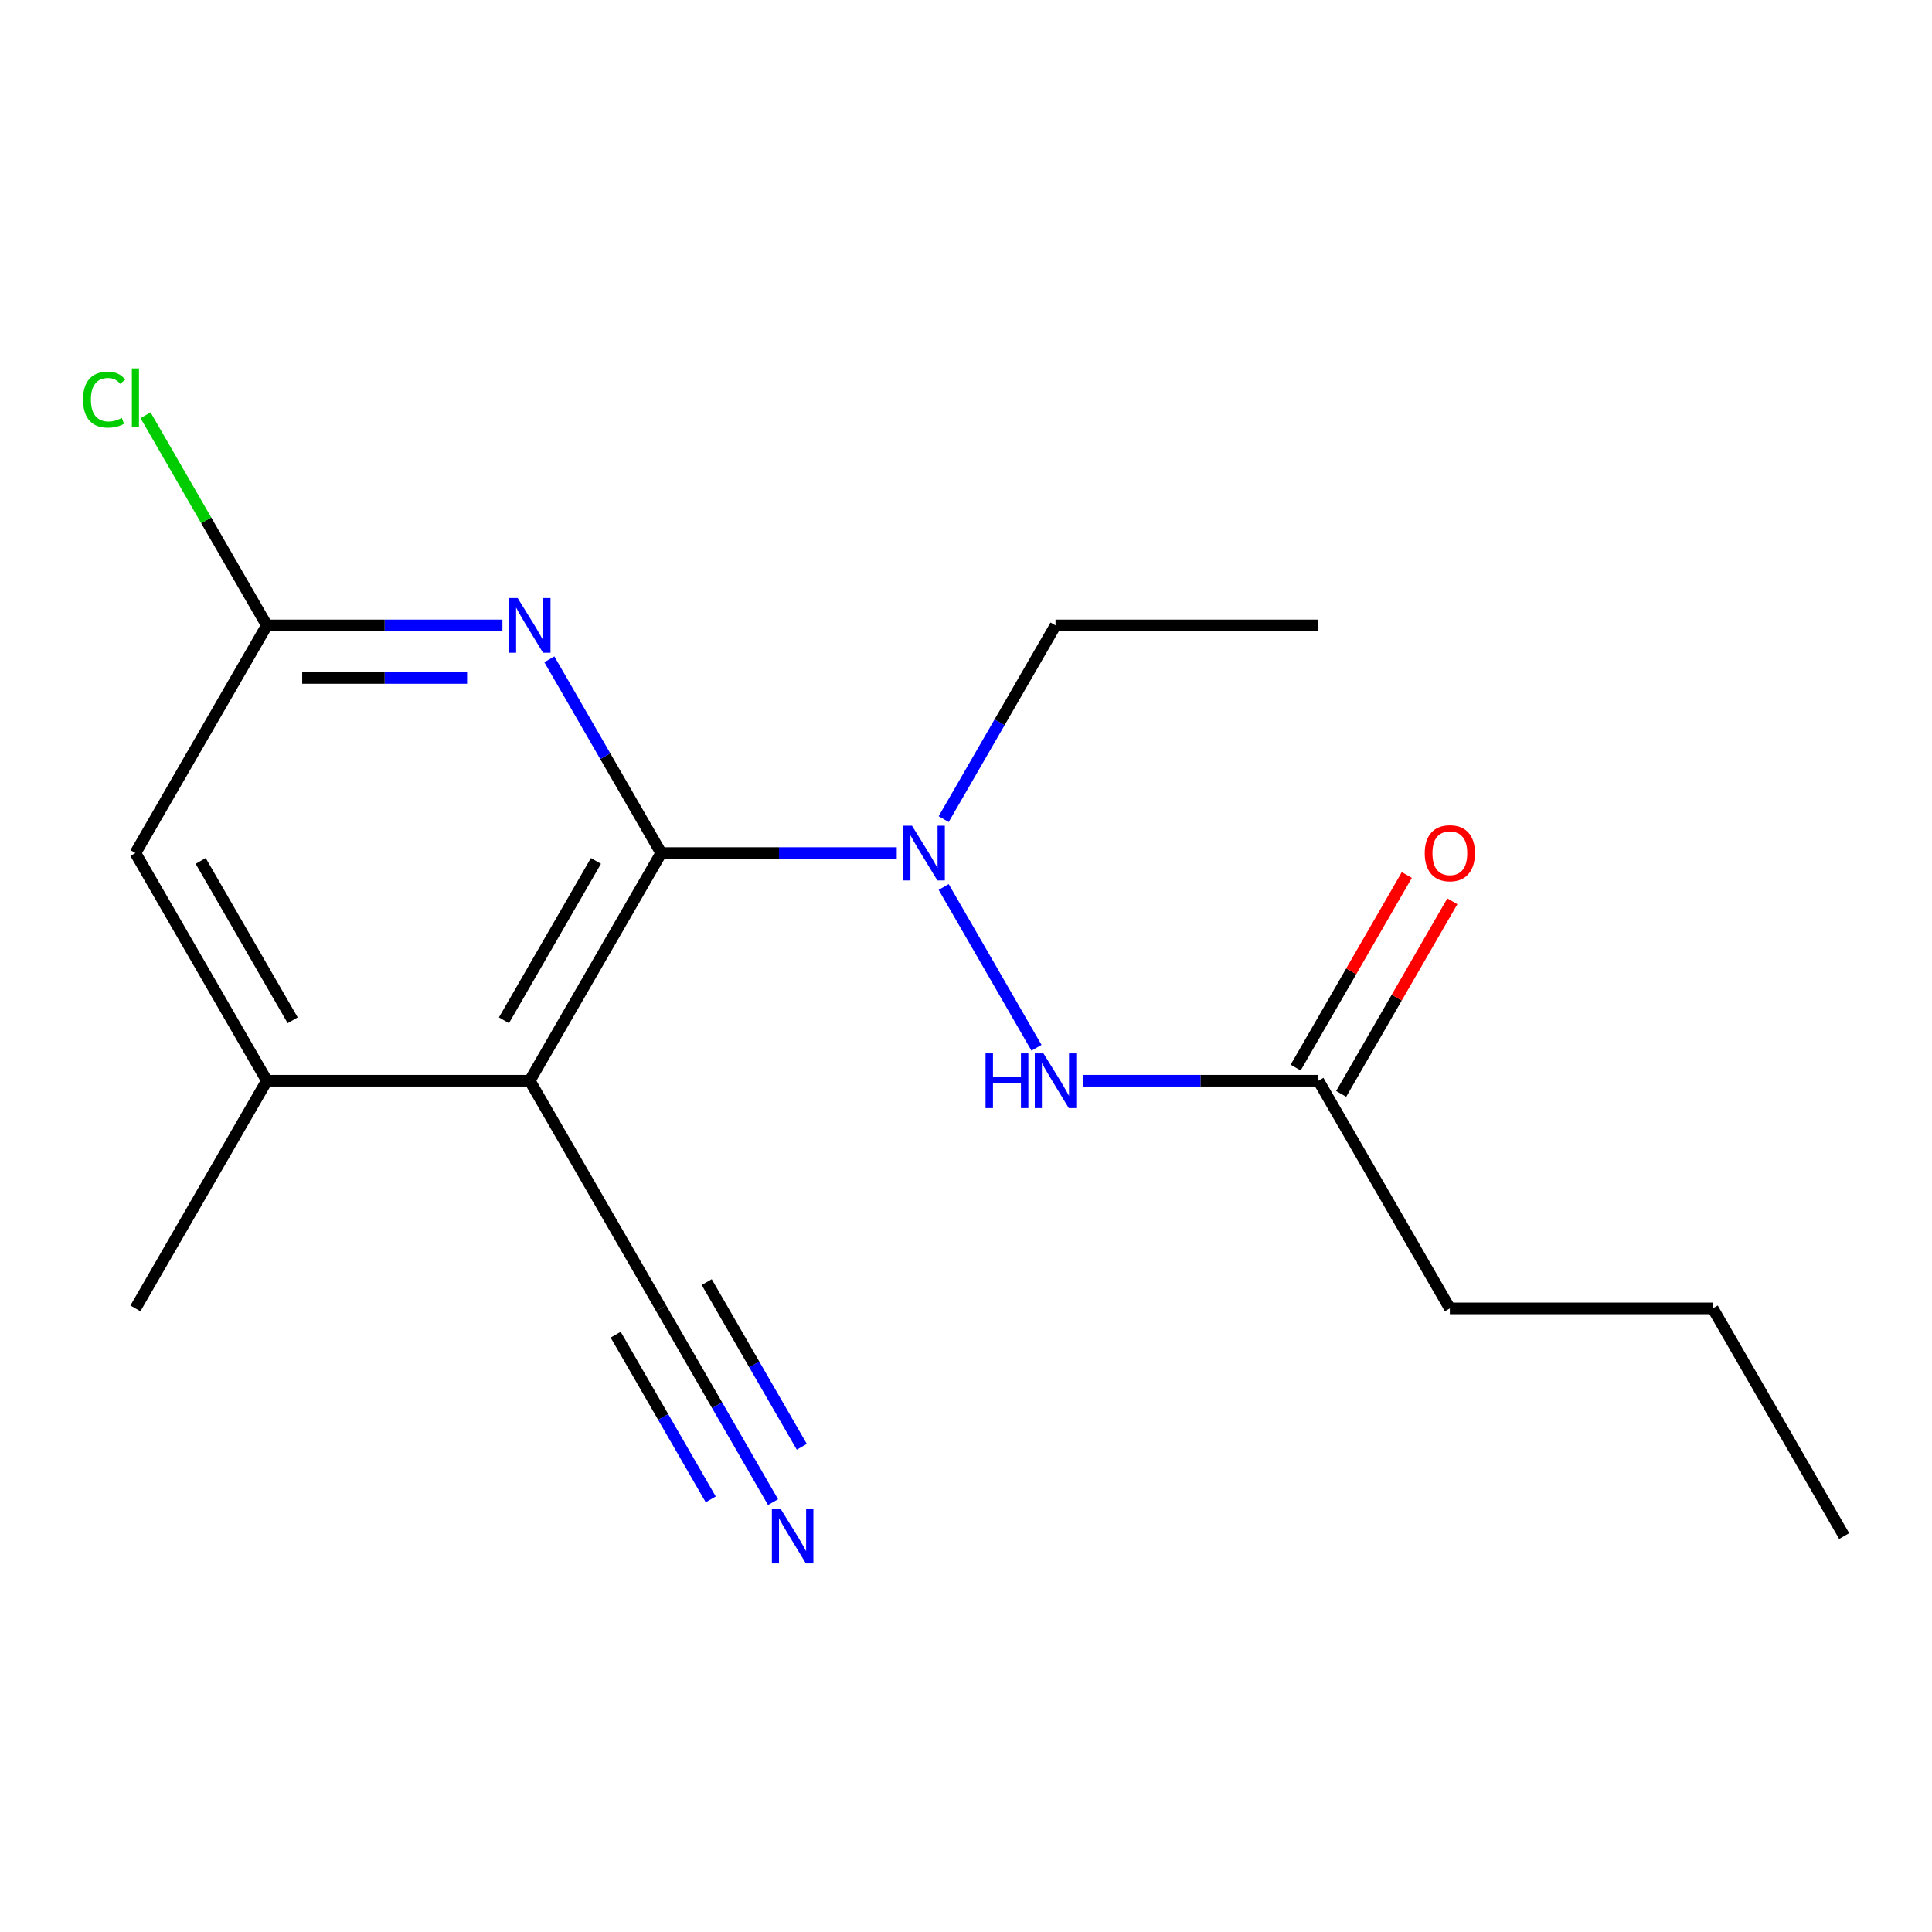<?xml version='1.0' encoding='iso-8859-1'?>
<svg version='1.1' baseProfile='full'
              xmlns='http://www.w3.org/2000/svg'
                      xmlns:rdkit='http://www.rdkit.org/xml'
                      xmlns:xlink='http://www.w3.org/1999/xlink'
                  xml:space='preserve'
width='1000px' height='1000px' viewBox='0 0 1000 1000'>
<!-- END OF HEADER -->
<rect style='opacity:1.0;fill:#FFFFFF;stroke:none' width='1000' height='1000' x='0' y='0'> </rect>
<path class='bond-0' d='M 342.231,441.543 L 274.196,559.383' style='fill:none;fill-rule:evenodd;stroke:#000000;stroke-width:6px;stroke-linecap:butt;stroke-linejoin:miter;stroke-opacity:1' />
<path class='bond-0' d='M 308.458,445.612 L 260.833,528.1' style='fill:none;fill-rule:evenodd;stroke:#000000;stroke-width:6px;stroke-linecap:butt;stroke-linejoin:miter;stroke-opacity:1' />
<path class='bond-1' d='M 342.231,441.543 L 313.283,391.404' style='fill:none;fill-rule:evenodd;stroke:#000000;stroke-width:6px;stroke-linecap:butt;stroke-linejoin:miter;stroke-opacity:1' />
<path class='bond-1' d='M 313.283,391.404 L 284.335,341.265' style='fill:none;fill-rule:evenodd;stroke:#0000FF;stroke-width:6px;stroke-linecap:butt;stroke-linejoin:miter;stroke-opacity:1' />
<path class='bond-2' d='M 342.231,441.543 L 403.195,441.543' style='fill:none;fill-rule:evenodd;stroke:#000000;stroke-width:6px;stroke-linecap:butt;stroke-linejoin:miter;stroke-opacity:1' />
<path class='bond-2' d='M 403.195,441.543 L 464.159,441.543' style='fill:none;fill-rule:evenodd;stroke:#0000FF;stroke-width:6px;stroke-linecap:butt;stroke-linejoin:miter;stroke-opacity:1' />
<path class='bond-3' d='M 274.196,559.383 L 138.126,559.383' style='fill:none;fill-rule:evenodd;stroke:#000000;stroke-width:6px;stroke-linecap:butt;stroke-linejoin:miter;stroke-opacity:1' />
<path class='bond-4' d='M 274.196,559.383 L 342.231,677.223' style='fill:none;fill-rule:evenodd;stroke:#000000;stroke-width:6px;stroke-linecap:butt;stroke-linejoin:miter;stroke-opacity:1' />
<path class='bond-5' d='M 260.054,323.703 L 199.09,323.703' style='fill:none;fill-rule:evenodd;stroke:#0000FF;stroke-width:6px;stroke-linecap:butt;stroke-linejoin:miter;stroke-opacity:1' />
<path class='bond-5' d='M 199.09,323.703 L 138.126,323.703' style='fill:none;fill-rule:evenodd;stroke:#000000;stroke-width:6px;stroke-linecap:butt;stroke-linejoin:miter;stroke-opacity:1' />
<path class='bond-5' d='M 241.765,350.917 L 199.09,350.917' style='fill:none;fill-rule:evenodd;stroke:#0000FF;stroke-width:6px;stroke-linecap:butt;stroke-linejoin:miter;stroke-opacity:1' />
<path class='bond-5' d='M 199.09,350.917 L 156.416,350.917' style='fill:none;fill-rule:evenodd;stroke:#000000;stroke-width:6px;stroke-linecap:butt;stroke-linejoin:miter;stroke-opacity:1' />
<path class='bond-6' d='M 488.44,459.105 L 536.489,542.328' style='fill:none;fill-rule:evenodd;stroke:#0000FF;stroke-width:6px;stroke-linecap:butt;stroke-linejoin:miter;stroke-opacity:1' />
<path class='bond-12' d='M 488.44,423.982 L 517.388,373.842' style='fill:none;fill-rule:evenodd;stroke:#0000FF;stroke-width:6px;stroke-linecap:butt;stroke-linejoin:miter;stroke-opacity:1' />
<path class='bond-12' d='M 517.388,373.842 L 546.336,323.703' style='fill:none;fill-rule:evenodd;stroke:#000000;stroke-width:6px;stroke-linecap:butt;stroke-linejoin:miter;stroke-opacity:1' />
<path class='bond-13' d='M 138.126,559.383 L 70.091,677.223' style='fill:none;fill-rule:evenodd;stroke:#000000;stroke-width:6px;stroke-linecap:butt;stroke-linejoin:miter;stroke-opacity:1' />
<path class='bond-18' d='M 138.126,559.383 L 70.091,441.543' style='fill:none;fill-rule:evenodd;stroke:#000000;stroke-width:6px;stroke-linecap:butt;stroke-linejoin:miter;stroke-opacity:1' />
<path class='bond-18' d='M 151.489,528.1 L 103.865,445.612' style='fill:none;fill-rule:evenodd;stroke:#000000;stroke-width:6px;stroke-linecap:butt;stroke-linejoin:miter;stroke-opacity:1' />
<path class='bond-7' d='M 342.231,677.223 L 371.179,727.362' style='fill:none;fill-rule:evenodd;stroke:#000000;stroke-width:6px;stroke-linecap:butt;stroke-linejoin:miter;stroke-opacity:1' />
<path class='bond-7' d='M 371.179,727.362 L 400.127,777.501' style='fill:none;fill-rule:evenodd;stroke:#0000FF;stroke-width:6px;stroke-linecap:butt;stroke-linejoin:miter;stroke-opacity:1' />
<path class='bond-7' d='M 318.663,690.83 L 343.269,733.448' style='fill:none;fill-rule:evenodd;stroke:#000000;stroke-width:6px;stroke-linecap:butt;stroke-linejoin:miter;stroke-opacity:1' />
<path class='bond-7' d='M 343.269,733.448 L 367.874,776.067' style='fill:none;fill-rule:evenodd;stroke:#0000FF;stroke-width:6px;stroke-linecap:butt;stroke-linejoin:miter;stroke-opacity:1' />
<path class='bond-7' d='M 365.799,663.616 L 390.405,706.234' style='fill:none;fill-rule:evenodd;stroke:#000000;stroke-width:6px;stroke-linecap:butt;stroke-linejoin:miter;stroke-opacity:1' />
<path class='bond-7' d='M 390.405,706.234 L 415.01,748.853' style='fill:none;fill-rule:evenodd;stroke:#0000FF;stroke-width:6px;stroke-linecap:butt;stroke-linejoin:miter;stroke-opacity:1' />
<path class='bond-9' d='M 138.126,323.703 L 70.091,441.543' style='fill:none;fill-rule:evenodd;stroke:#000000;stroke-width:6px;stroke-linecap:butt;stroke-linejoin:miter;stroke-opacity:1' />
<path class='bond-11' d='M 138.126,323.703 L 106.73,269.323' style='fill:none;fill-rule:evenodd;stroke:#000000;stroke-width:6px;stroke-linecap:butt;stroke-linejoin:miter;stroke-opacity:1' />
<path class='bond-11' d='M 106.73,269.323 L 75.333,214.942' style='fill:none;fill-rule:evenodd;stroke:#00CC00;stroke-width:6px;stroke-linecap:butt;stroke-linejoin:miter;stroke-opacity:1' />
<path class='bond-8' d='M 560.478,559.383 L 621.442,559.383' style='fill:none;fill-rule:evenodd;stroke:#0000FF;stroke-width:6px;stroke-linecap:butt;stroke-linejoin:miter;stroke-opacity:1' />
<path class='bond-8' d='M 621.442,559.383 L 682.406,559.383' style='fill:none;fill-rule:evenodd;stroke:#000000;stroke-width:6px;stroke-linecap:butt;stroke-linejoin:miter;stroke-opacity:1' />
<path class='bond-10' d='M 694.19,566.187 L 722.964,516.348' style='fill:none;fill-rule:evenodd;stroke:#000000;stroke-width:6px;stroke-linecap:butt;stroke-linejoin:miter;stroke-opacity:1' />
<path class='bond-10' d='M 722.964,516.348 L 751.739,466.509' style='fill:none;fill-rule:evenodd;stroke:#FF0000;stroke-width:6px;stroke-linecap:butt;stroke-linejoin:miter;stroke-opacity:1' />
<path class='bond-10' d='M 670.622,552.58 L 699.396,502.741' style='fill:none;fill-rule:evenodd;stroke:#000000;stroke-width:6px;stroke-linecap:butt;stroke-linejoin:miter;stroke-opacity:1' />
<path class='bond-10' d='M 699.396,502.741 L 728.171,452.902' style='fill:none;fill-rule:evenodd;stroke:#FF0000;stroke-width:6px;stroke-linecap:butt;stroke-linejoin:miter;stroke-opacity:1' />
<path class='bond-14' d='M 682.406,559.383 L 750.441,677.223' style='fill:none;fill-rule:evenodd;stroke:#000000;stroke-width:6px;stroke-linecap:butt;stroke-linejoin:miter;stroke-opacity:1' />
<path class='bond-16' d='M 546.336,323.703 L 682.406,323.703' style='fill:none;fill-rule:evenodd;stroke:#000000;stroke-width:6px;stroke-linecap:butt;stroke-linejoin:miter;stroke-opacity:1' />
<path class='bond-15' d='M 750.441,677.223 L 886.511,677.223' style='fill:none;fill-rule:evenodd;stroke:#000000;stroke-width:6px;stroke-linecap:butt;stroke-linejoin:miter;stroke-opacity:1' />
<path class='bond-17' d='M 886.511,677.223 L 954.545,795.063' style='fill:none;fill-rule:evenodd;stroke:#000000;stroke-width:6px;stroke-linecap:butt;stroke-linejoin:miter;stroke-opacity:1' />
<path  class='atom-2' d='M 267.936 309.543
L 277.216 324.543
Q 278.136 326.023, 279.616 328.703
Q 281.096 331.383, 281.176 331.543
L 281.176 309.543
L 284.936 309.543
L 284.936 337.863
L 281.056 337.863
L 271.096 321.463
Q 269.936 319.543, 268.696 317.343
Q 267.496 315.143, 267.136 314.463
L 267.136 337.863
L 263.456 337.863
L 263.456 309.543
L 267.936 309.543
' fill='#0000FF'/>
<path  class='atom-3' d='M 472.041 427.383
L 481.321 442.383
Q 482.241 443.863, 483.721 446.543
Q 485.201 449.223, 485.281 449.383
L 485.281 427.383
L 489.041 427.383
L 489.041 455.703
L 485.161 455.703
L 475.201 439.303
Q 474.041 437.383, 472.801 435.183
Q 471.601 432.983, 471.241 432.303
L 471.241 455.703
L 467.561 455.703
L 467.561 427.383
L 472.041 427.383
' fill='#0000FF'/>
<path  class='atom-7' d='M 510.116 545.223
L 513.956 545.223
L 513.956 557.263
L 528.436 557.263
L 528.436 545.223
L 532.276 545.223
L 532.276 573.543
L 528.436 573.543
L 528.436 560.463
L 513.956 560.463
L 513.956 573.543
L 510.116 573.543
L 510.116 545.223
' fill='#0000FF'/>
<path  class='atom-7' d='M 540.076 545.223
L 549.356 560.223
Q 550.276 561.703, 551.756 564.383
Q 553.236 567.063, 553.316 567.223
L 553.316 545.223
L 557.076 545.223
L 557.076 573.543
L 553.196 573.543
L 543.236 557.143
Q 542.076 555.223, 540.836 553.023
Q 539.636 550.823, 539.276 550.143
L 539.276 573.543
L 535.596 573.543
L 535.596 545.223
L 540.076 545.223
' fill='#0000FF'/>
<path  class='atom-8' d='M 404.006 780.903
L 413.286 795.903
Q 414.206 797.383, 415.686 800.063
Q 417.166 802.743, 417.246 802.903
L 417.246 780.903
L 421.006 780.903
L 421.006 809.223
L 417.126 809.223
L 407.166 792.823
Q 406.006 790.903, 404.766 788.703
Q 403.566 786.503, 403.206 785.823
L 403.206 809.223
L 399.526 809.223
L 399.526 780.903
L 404.006 780.903
' fill='#0000FF'/>
<path  class='atom-11' d='M 737.441 441.623
Q 737.441 434.823, 740.801 431.023
Q 744.161 427.223, 750.441 427.223
Q 756.721 427.223, 760.081 431.023
Q 763.441 434.823, 763.441 441.623
Q 763.441 448.503, 760.041 452.423
Q 756.641 456.303, 750.441 456.303
Q 744.201 456.303, 740.801 452.423
Q 737.441 448.543, 737.441 441.623
M 750.441 453.103
Q 754.761 453.103, 757.081 450.223
Q 759.441 447.303, 759.441 441.623
Q 759.441 436.063, 757.081 433.263
Q 754.761 430.423, 750.441 430.423
Q 746.121 430.423, 743.761 433.223
Q 741.441 436.023, 741.441 441.623
Q 741.441 447.343, 743.761 450.223
Q 746.121 453.103, 750.441 453.103
' fill='#FF0000'/>
<path  class='atom-12' d='M 42.971 206.843
Q 42.971 199.803, 46.251 196.123
Q 49.571 192.403, 55.851 192.403
Q 61.691 192.403, 64.811 196.523
L 62.171 198.683
Q 59.891 195.683, 55.851 195.683
Q 51.571 195.683, 49.291 198.563
Q 47.051 201.403, 47.051 206.843
Q 47.051 212.443, 49.371 215.323
Q 51.731 218.203, 56.291 218.203
Q 59.411 218.203, 63.051 216.323
L 64.171 219.323
Q 62.691 220.283, 60.451 220.843
Q 58.211 221.403, 55.731 221.403
Q 49.571 221.403, 46.251 217.643
Q 42.971 213.883, 42.971 206.843
' fill='#00CC00'/>
<path  class='atom-12' d='M 68.251 190.683
L 71.931 190.683
L 71.931 221.043
L 68.251 221.043
L 68.251 190.683
' fill='#00CC00'/>
</svg>
